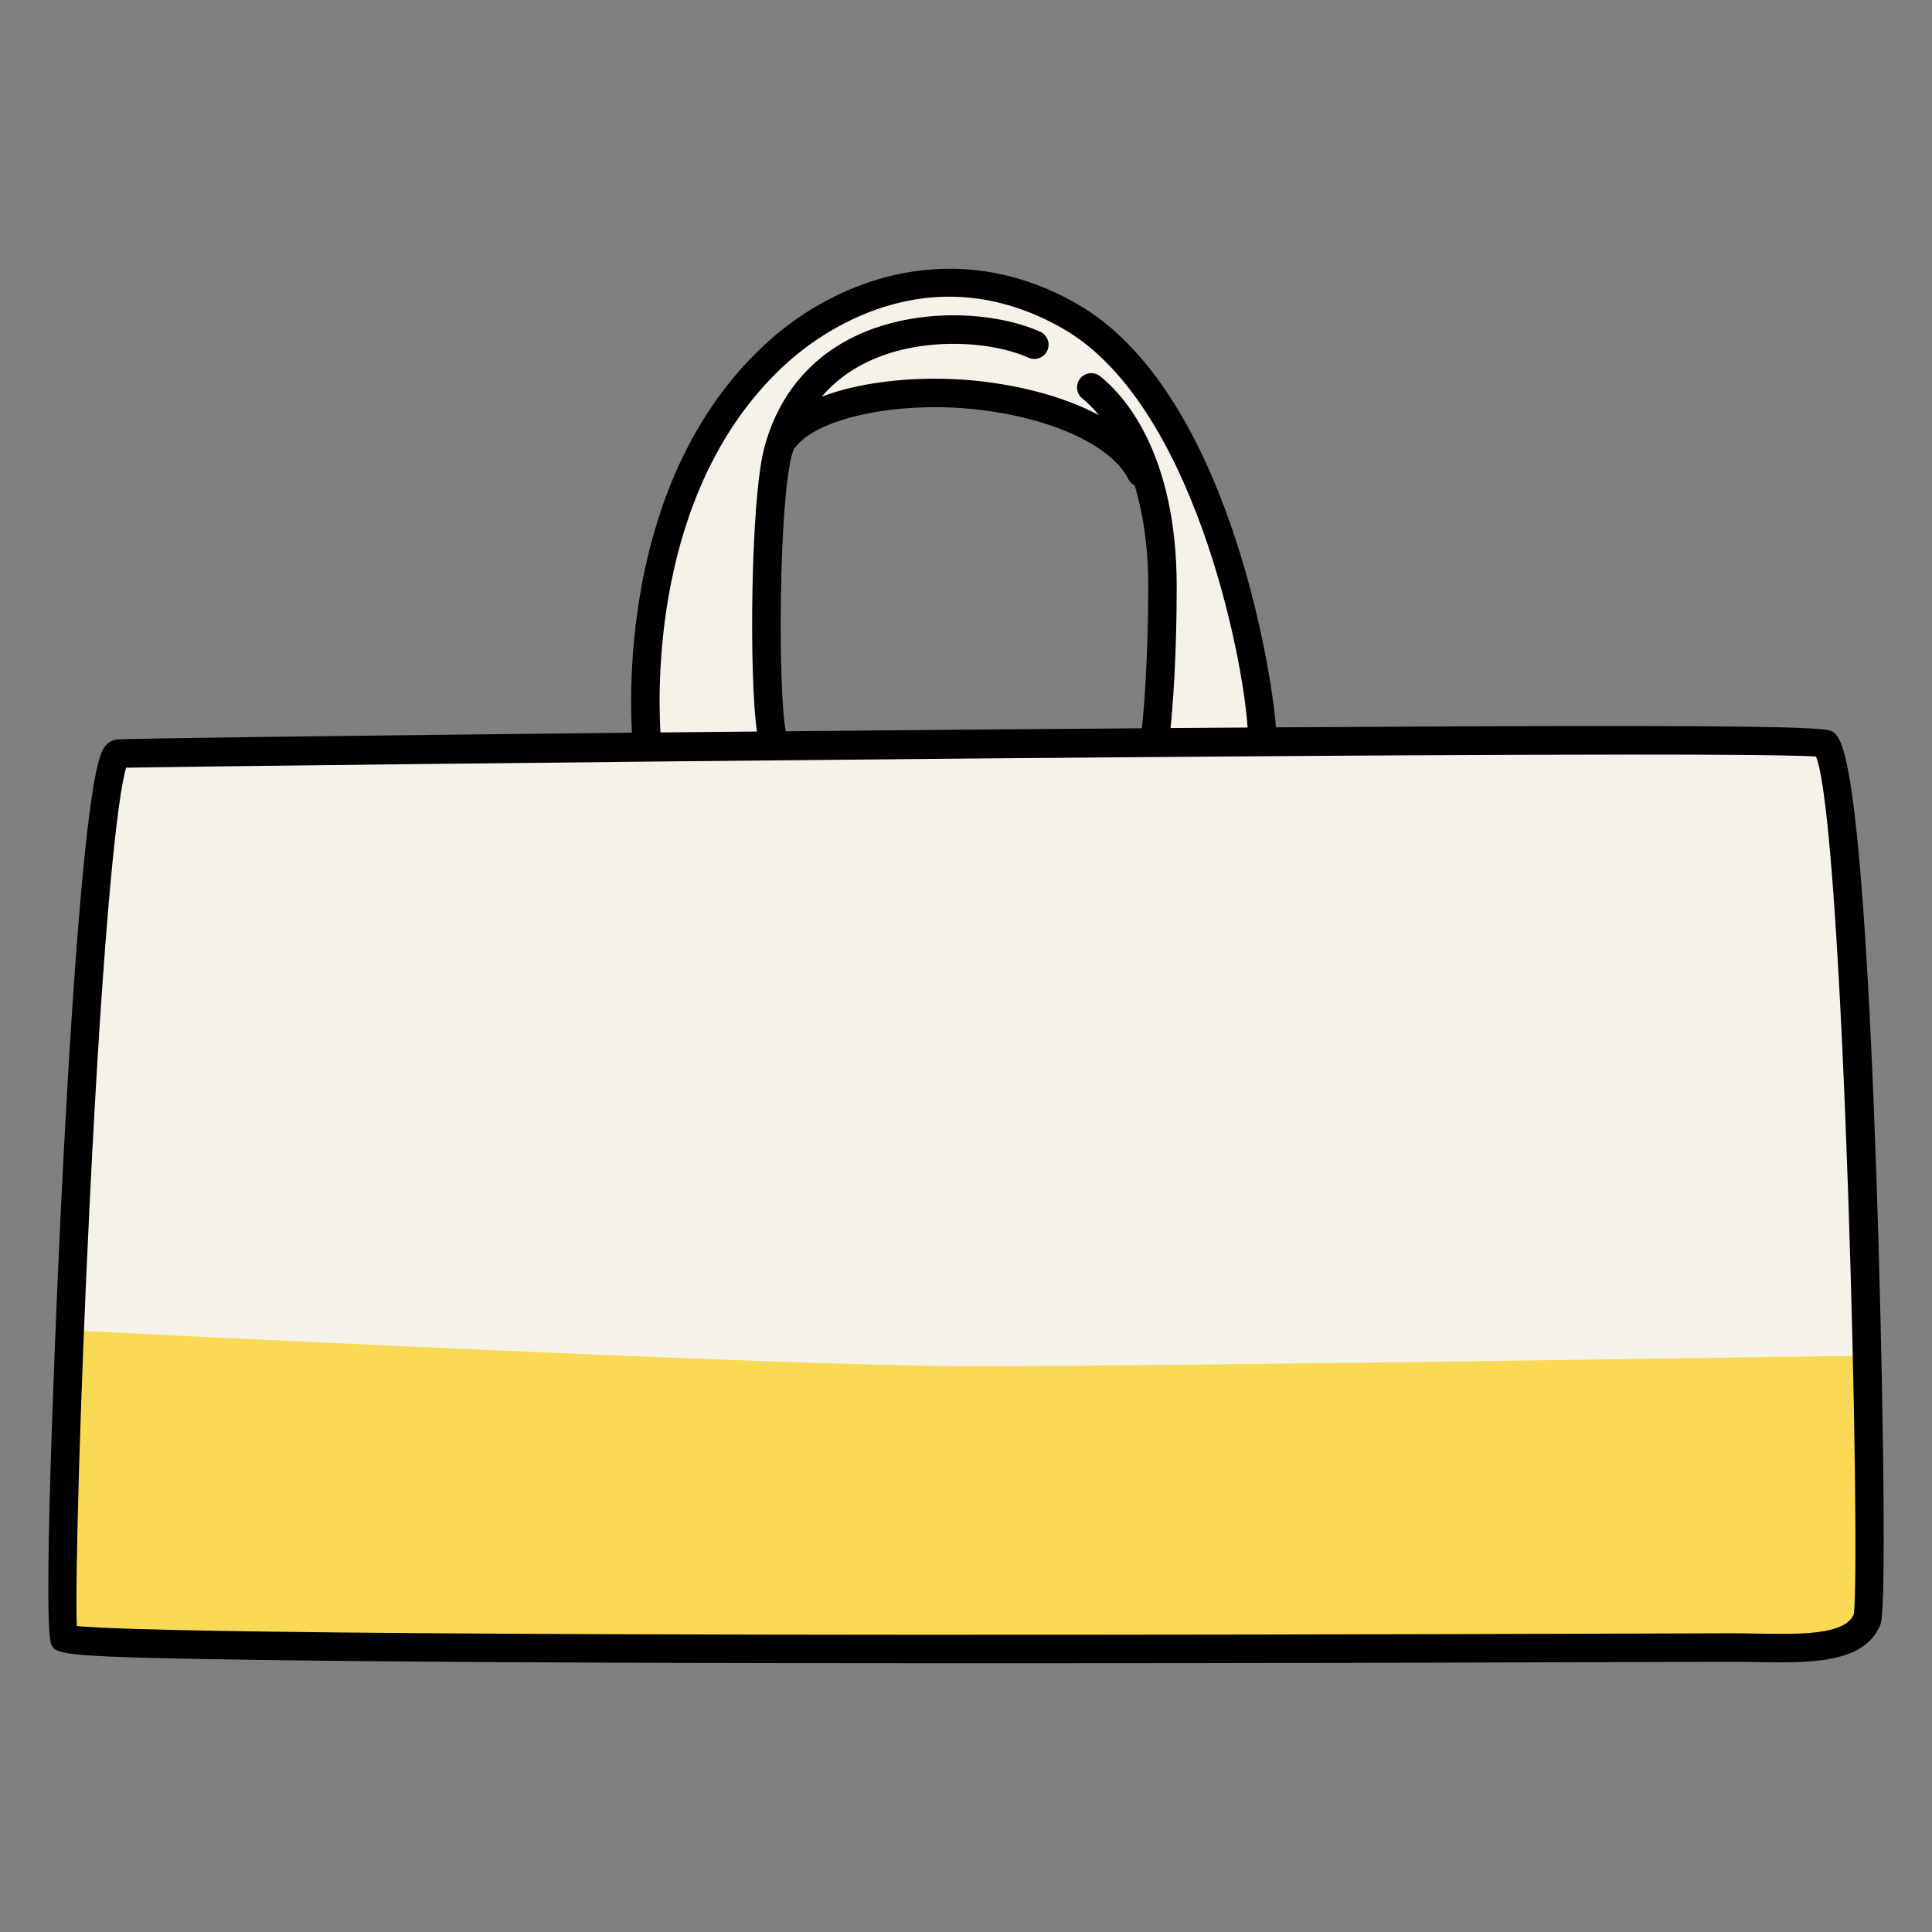 <?xml version="1.0" encoding="utf-8"?>
<!-- Generator: Adobe Illustrator 26.0.2, SVG Export Plug-In . SVG Version: 6.00 Build 0)  -->
<svg version="1.1" id="レイヤー_1" xmlns="http://www.w3.org/2000/svg" xmlns:xlink="http://www.w3.org/1999/xlink" x="0px"
	 y="0px" viewBox="0 0 200 200" enable-background="new 0 0 200 200" xml:space="preserve">
<rect x="0" y="0" width="200" height="200" fill="#808080" stroke="none"/>
<g>
	<g>
		<path fill="#F5F2E9" d="M66.957,77.009c-0.601,0.038-1.131-0.432-1.166-1.042c-0.348-6.199-0.367-27.429,14.012-40.37
			c7.17-6.454,19.211-10.848,31.504-3.823c16.136,9.221,20.456,40.552,20.456,44.442c0,0.611-0.495,1.105-1.105,1.105h-11.053
			c-0.046,0-0.092-0.003-0.139-0.009c-0.606-0.076-1.035-0.628-0.96-1.234c0.007-0.058,0.728-5.951,0.728-15.34
			c0-4.413-0.48-8.106-1.238-11.125c-0.042-0.055-0.087-0.108-0.119-0.172c-1.821-3.643-9.032-6.727-17.536-7.501
			c-6.939-0.629-15.986,0.672-18.79,3.86c-1.336,5.666-1.392,25.812-0.579,29.887c0.119,0.599-0.269,1.181-0.868,1.301
			L66.957,77.009z"/>
	</g>
	<path fill="#F5F2E9" d="M188.88,76.954c-1.287-1.029-174.586,0.802-176.634,1.065c-3.191,0.409-6.602,89.798-5.633,91.534
		s166.79,0.999,172.686,0.999c5.896,0,12.529,0.737,14.003-2.948C194.167,165.439,192.565,79.902,188.88,76.954z"/>
	<path fill="#FAD954" d="M7.581,169.814h185.721v-29.48c0,0-72.593,1.105-92.492,1.105c-19.912,0-92.86-3.685-92.86-3.685
		L7.581,169.814z"/>
	<path d="M194.27,122.522c-1.516-44.357-3.586-46.012-4.47-46.719c-0.556-0.445-1.099-0.869-57.714-0.508
		c-0.484-6.471-5.226-35.057-20.596-43.84c-12.463-7.122-24.669-2.67-31.934,3.87c-14.405,12.964-14.483,34.131-14.14,40.529
		c-28.806,0.291-52.504,0.594-53.357,0.703c-0.428,0.055-1.03,0.299-1.46,1.152c-1.926,3.817-3.531,31.619-4.316,47.852
		c-0.021,0.427-2.055,42.741-0.957,44.71c0.567,1.016,0.719,1.29,23.433,1.591c11.971,0.159,28.864,0.26,50.207,0.3
		c7.467,0.013,15.06,0.019,22.567,0.019c30.502,0,59.491-0.096,71.934-0.138c3.226-0.011,5.266-0.018,5.832-0.018
		c0.836,0,1.687,0.015,2.536,0.03c5.505,0.1,11.195,0.198,12.836-3.905C195.382,166.371,194.797,137.938,194.27,122.522z
		 M81.528,37.515c3.155-2.838,14.533-11.483,28.5-3.501c13.525,7.728,18.682,34.122,19.121,41.299
		c-2.546,0.017-5.205,0.035-7.972,0.055c0.209-2.085,0.635-7.243,0.635-14.629c0-13.943-5.54-19.881-7.922-21.787
		c-0.633-0.507-1.562-0.405-2.071,0.23c-0.509,0.636-0.406,1.563,0.23,2.072c0.395,0.316,1.013,0.874,1.717,1.728
		c-3.843-2.064-8.786-3.21-13.192-3.61c-5.04-0.46-11.077-0.014-15.521,1.699c1.27-1.485,2.842-2.696,4.734-3.604
		c5.52-2.65,12.718-2.203,16.688-0.439c0.742,0.332,1.615-0.004,1.946-0.748c0.331-0.744-0.005-1.615-0.749-1.946
		c-4.689-2.084-12.775-2.59-19.16,0.475c-4.758,2.285-8.007,6.279-9.394,11.551c-1.451,5.513-1.566,24.115-0.756,29.365
		c-3.372,0.032-6.711,0.064-9.994,0.097c0,0,0-0.001,0-0.001C68.034,69.914,68.001,49.69,81.528,37.515z M81.341,75.699
		c-0.004-0.027-0.003-0.055-0.008-0.082c-0.797-4.001-0.731-23.313,0.634-28.504c0.063-0.238,0.146-0.459,0.217-0.69
		c0.089-0.069,0.173-0.147,0.246-0.238c2.3-2.875,10.154-4.578,17.878-3.875c8.054,0.732,14.686,3.665,16.503,7.298
		c0.146,0.293,0.382,0.506,0.653,0.644c0.824,2.737,1.402,6.174,1.402,10.488c0,7.59-0.472,12.887-0.655,14.651
		c-5.379,0.04-11.15,0.085-17.375,0.137C94.366,75.581,87.809,75.639,81.341,75.699z M191.897,167.14
		c-0.97,2.126-5.564,2.049-10.01,1.967c-0.866-0.015-1.735-0.03-2.588-0.03c-0.567,0-2.61,0.007-5.842,0.018
		c-130.169,0.431-160.297-0.245-165.504-0.77c-0.184-4.337,0.315-23.199,1.341-43.982c1.43-29.009,2.878-42.06,3.765-44.874
		c11.348-0.207,163.836-1.935,174.937-1.152C190.912,85.685,192.658,162.38,191.897,167.14z"/>
</g>
</svg>
